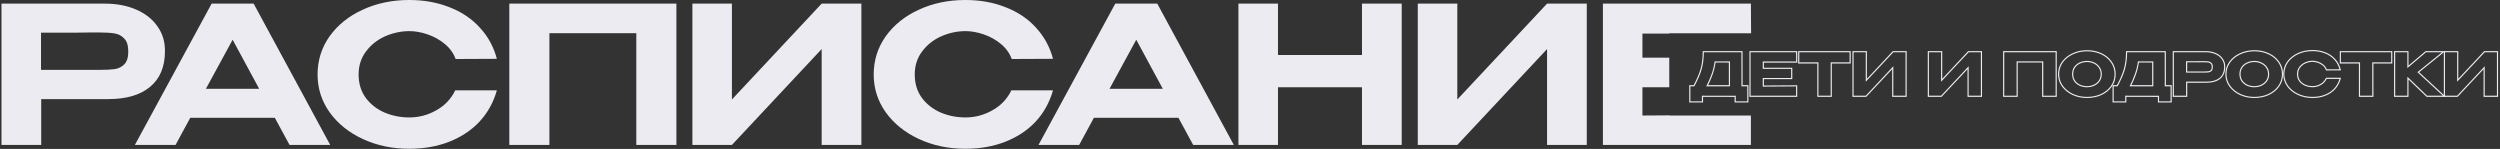 <?xml version="1.0" encoding="UTF-8"?> <svg xmlns="http://www.w3.org/2000/svg" width="1276" height="76" viewBox="0 0 1276 76" fill="none"><rect x="0" y="0" width="1276" height="76" fill="#333333" stroke="none"/><path d="M1268.2 26.678L1254.12 41.714V26.678H1247.92V48.842H1254.12L1268.2 33.807V48.842H1274.43V26.678H1268.2ZM1275.02 49.435H1267.61V35.307L1254.38 49.435H1247.33V26.085H1254.71V40.213L1267.94 26.085H1275.02V49.435Z" fill="#EBEBF1"></path><path d="M1222.51 26.678V48.842H1228.71V39.168L1238.78 48.842H1246.83L1233.83 36.831L1246.38 26.678H1238.24L1228.71 34.735V26.678H1222.51ZM1229.3 33.456L1238.02 26.085H1248.06L1234.74 36.86L1248.35 49.435H1238.54L1229.3 40.56V49.435H1221.92V26.085H1229.3V33.456Z" fill="#EBEBF1"></path><path d="M1194.22 26.085L1221.04 26.085V32.423L1211.4 32.423V49.435H1203.98V32.423H1194.72L1194.22 32.523V26.085ZM1194.81 31.83H1204.57V48.842H1210.8V31.83H1220.45V26.678L1194.81 26.678V31.83Z" fill="#EBEBF1"></path><path d="M1172.38 37.79C1172.38 36.48 1172.73 35.336 1173.41 34.359L1173.55 34.166C1174.33 33.128 1175.33 32.339 1176.55 31.8C1177.79 31.261 1179.05 30.991 1180.35 30.991L1180.69 30.999C1181.49 31.036 1182.32 31.203 1183.2 31.5C1184.2 31.839 1185.09 32.339 1185.89 32.998C1186.59 33.575 1187.11 34.25 1187.46 35.025L1187.6 35.364L1194.07 35.334C1193.57 33.457 1192.68 31.83 1191.4 30.452C1190.15 29.055 1188.56 27.986 1186.64 27.247C1184.86 26.536 1182.9 26.158 1180.75 26.113L1180.32 26.109C1177.65 26.109 1175.21 26.618 1173.01 27.637L1172.61 27.828C1170.62 28.81 1169.03 30.134 1167.83 31.8C1166.57 33.577 1165.95 35.574 1165.95 37.79L1165.95 38.195C1166.03 40.212 1166.65 42.054 1167.83 43.72C1169.11 45.497 1170.85 46.895 1173.04 47.913C1175.1 48.868 1177.36 49.375 1179.83 49.435L1180.32 49.44C1182.49 49.44 1184.47 49.116 1186.26 48.467L1186.61 48.333C1188.49 47.594 1190.07 46.545 1191.34 45.188C1192.62 43.81 1193.53 42.172 1194.07 40.275L1187.54 40.275C1186.88 41.633 1185.88 42.682 1184.54 43.421C1183.23 44.16 1181.83 44.529 1180.35 44.529V43.937C1181.73 43.937 1183.02 43.594 1184.25 42.903L1184.26 42.901C1185.49 42.221 1186.4 41.263 1187.01 40.017L1187.17 39.683L1194.85 39.683L1194.64 40.438C1194.08 42.42 1193.12 44.141 1191.78 45.591L1191.78 45.594C1190.43 47.02 1188.78 48.116 1186.83 48.884C1184.87 49.654 1182.7 50.033 1180.32 50.033C1177.59 50.033 1175.08 49.509 1172.79 48.451C1170.52 47.395 1168.69 45.935 1167.35 44.066L1167.35 44.062C1166.02 42.185 1165.35 40.089 1165.35 37.79C1165.35 35.453 1166.02 33.336 1167.35 31.457L1167.35 31.453C1168.69 29.585 1170.51 28.135 1172.77 27.098C1175.05 26.04 1177.57 25.517 1180.32 25.517C1182.7 25.517 1184.89 25.906 1186.86 26.696L1186.86 26.697C1188.85 27.466 1190.52 28.584 1191.84 30.056C1193.19 31.506 1194.12 33.217 1194.64 35.182L1194.84 35.923L1187.19 35.959L1187.04 35.569C1186.74 34.755 1186.24 34.051 1185.52 33.455C1184.77 32.843 1183.94 32.378 1183.01 32.062C1182.06 31.739 1181.17 31.584 1180.35 31.584C1179.14 31.584 1177.95 31.834 1176.79 32.341C1175.66 32.84 1174.74 33.567 1174.03 34.522L1174.02 34.526C1173.33 35.432 1172.98 36.51 1172.98 37.79C1172.98 39.097 1173.32 40.187 1173.97 41.091L1174.23 41.423C1174.87 42.174 1175.68 42.768 1176.67 43.206C1177.8 43.691 1179.03 43.937 1180.35 43.937V44.529L1179.83 44.517C1178.8 44.468 1177.82 44.273 1176.89 43.933L1176.43 43.75C1175.21 43.211 1174.23 42.443 1173.49 41.444C1172.8 40.49 1172.43 39.359 1172.39 38.054L1172.38 37.79Z" fill="#EBEBF1"></path><path d="M1164.68 37.85C1164.68 35.633 1164.07 33.647 1162.86 31.89C1161.71 30.224 1160.17 28.9 1158.22 27.918L1157.82 27.727C1155.82 26.772 1153.58 26.265 1151.1 26.205L1150.61 26.199C1148.03 26.199 1145.65 26.708 1143.48 27.727L1143.08 27.918C1141.09 28.899 1139.49 30.224 1138.3 31.89L1138.07 32.226C1136.96 33.916 1136.41 35.791 1136.41 37.85C1136.41 40.026 1137.05 42.003 1138.33 43.78C1139.6 45.537 1141.32 46.925 1143.48 47.943C1145.52 48.879 1147.73 49.376 1150.13 49.435L1150.61 49.44C1153.11 49.44 1155.39 49.002 1157.42 48.125L1157.82 47.943C1159.83 46.989 1161.43 45.709 1162.62 44.105L1162.86 43.78C1164 42.133 1164.6 40.292 1164.68 38.259L1164.68 37.85ZM1143 37.79C1143 36.412 1143.35 35.214 1144.05 34.195C1144.7 33.241 1145.56 32.506 1146.62 31.99L1146.83 31.89C1148.01 31.351 1149.27 31.081 1150.61 31.081L1151.09 31.094C1152.21 31.153 1153.28 31.418 1154.29 31.89C1155.45 32.429 1156.39 33.218 1157.11 34.256C1157.82 35.274 1158.18 36.472 1158.18 37.85C1158.18 39.247 1157.82 40.455 1157.11 41.474C1156.39 42.472 1155.45 43.241 1154.29 43.78L1153.85 43.963C1152.82 44.36 1151.74 44.559 1150.61 44.559V43.966C1151.82 43.966 1152.96 43.724 1154.04 43.242C1155.11 42.745 1155.96 42.042 1156.62 41.132C1157.26 40.225 1157.59 39.14 1157.59 37.85C1157.59 36.581 1157.26 35.505 1156.62 34.598L1156.62 34.593C1155.96 33.642 1155.1 32.922 1154.04 32.427C1152.96 31.925 1151.82 31.674 1150.61 31.674C1149.35 31.674 1148.18 31.926 1147.08 32.429L1147.08 32.431C1146.01 32.907 1145.17 33.605 1144.54 34.531C1143.91 35.44 1143.59 36.518 1143.59 37.79C1143.59 39.082 1143.91 40.181 1144.54 41.109C1145.19 42.036 1146.05 42.744 1147.11 43.239C1148.21 43.723 1149.37 43.966 1150.61 43.966V44.559L1150.12 44.547C1149.14 44.498 1148.2 44.303 1147.31 43.963L1146.86 43.78C1145.85 43.309 1145 42.653 1144.33 41.815L1144.05 41.444C1143.39 40.471 1143.04 39.339 1143 38.05L1143 37.79ZM1165.28 37.85C1165.28 40.163 1164.63 42.259 1163.34 44.118C1162.06 45.969 1160.3 47.421 1158.08 48.478L1158.08 48.48C1155.85 49.52 1153.36 50.033 1150.61 50.033C1147.95 50.033 1145.49 49.519 1143.23 48.482L1143.22 48.48C1140.99 47.423 1139.19 45.974 1137.85 44.129L1137.84 44.126C1136.49 42.249 1135.82 40.151 1135.82 37.85C1135.82 35.532 1136.48 33.425 1137.81 31.547L1137.82 31.543C1139.16 29.675 1140.97 28.224 1143.23 27.188C1145.49 26.131 1147.95 25.606 1150.61 25.606C1153.36 25.607 1155.85 26.13 1158.08 27.189L1158.49 27.389C1160.52 28.411 1162.14 29.798 1163.34 31.552C1164.63 33.412 1165.28 35.517 1165.28 37.85Z" fill="#EBEBF1"></path><path d="M1135.19 34.166V34.046C1135.19 32.588 1134.79 31.31 1133.99 30.212C1133.21 29.094 1132.11 28.225 1130.67 27.606C1129.43 27.065 1128.02 26.76 1126.44 26.692L1125.76 26.678V26.085C1127.68 26.085 1129.4 26.406 1130.91 27.064H1130.91C1132.42 27.718 1133.62 28.647 1134.47 29.863C1135.35 31.07 1135.78 32.473 1135.78 34.046V34.166C1135.78 36.721 1134.95 38.76 1133.24 40.192H1133.23C1131.55 41.589 1129.21 42.246 1126.3 42.246H1116.38V49.435H1108.96V26.085L1125.76 26.085V26.678L1109.55 26.678V48.842H1115.78V41.653H1126.3C1128.95 41.653 1131.04 41.092 1132.56 39.969L1132.86 39.736C1134.32 38.52 1135.09 36.812 1135.18 34.612L1135.19 34.166ZM1124.8 36.478V37.071H1124.77V36.478H1124.8ZM1128.85 34.195C1128.85 33.326 1128.65 32.836 1128.39 32.578L1128.38 32.568L1128.37 32.558C1128.07 32.224 1127.68 32.015 1127.19 31.936H1127.19C1126.64 31.844 1125.84 31.793 1124.8 31.793H1123.69C1123.24 31.793 1122.44 31.803 1121.3 31.823H1116.35V36.478H1124.77V37.071H1115.75V31.23H1121.29C1121.86 31.221 1122.35 31.213 1122.75 31.208L1123.69 31.2H1124.8C1125.86 31.2 1126.69 31.251 1127.28 31.351C1127.9 31.45 1128.41 31.72 1128.81 32.159C1129.23 32.578 1129.44 33.257 1129.44 34.195L1129.43 34.528C1129.38 35.278 1129.18 35.835 1128.81 36.202C1128.41 36.601 1127.91 36.851 1127.31 36.951C1126.74 37.031 1125.9 37.071 1124.8 37.071V36.478C1125.88 36.478 1126.68 36.438 1127.22 36.365C1127.7 36.284 1128.09 36.088 1128.39 35.783C1128.65 35.523 1128.85 35.041 1128.85 34.195Z" fill="#EBEBF1"></path><path d="M1085.1 26.085L1105.45 26.085L1105.48 43.457H1108.45V52.31H1101.39V49.463L1085.29 49.435V52.31H1078.24V43.457H1080.48C1082.06 40.547 1083.21 37.853 1083.95 35.374C1084.71 32.803 1085.1 29.905 1085.1 26.678V26.085ZM1099.05 31.351V44.05H1086.92C1088.06 41.834 1088.97 39.717 1089.67 37.7C1090.39 35.684 1090.9 33.557 1091.2 31.32L1099.05 31.351ZM1091.71 31.915C1091.4 34 1090.91 35.994 1090.23 37.894C1089.61 39.676 1088.83 41.531 1087.88 43.457H1098.46V31.94L1091.71 31.915ZM1085.69 26.678C1085.69 29.952 1085.3 32.908 1084.52 35.544L1084.37 36.036C1083.69 38.184 1082.72 40.476 1081.45 42.914L1080.84 44.05H1078.83V51.717H1084.7V48.842L1101.98 48.872V51.717H1107.85V44.05H1104.89L1104.86 26.678L1085.69 26.678Z" fill="#EBEBF1"></path><path d="M1079.27 37.85C1079.27 35.633 1078.66 33.647 1077.44 31.89C1076.3 30.224 1074.76 28.9 1072.81 27.918L1072.41 27.727C1070.41 26.772 1068.17 26.265 1065.69 26.205L1065.19 26.199C1062.62 26.199 1060.24 26.708 1058.06 27.727L1057.66 27.918C1055.67 28.9 1054.08 30.224 1052.88 31.89C1051.63 33.667 1051 35.653 1051 37.85C1051 40.026 1051.64 42.003 1052.91 43.78C1054.19 45.537 1055.91 46.925 1058.06 47.943C1060.1 48.879 1062.32 49.376 1064.71 49.435L1065.19 49.44C1067.7 49.44 1069.97 49.002 1072.01 48.125L1072.41 47.943C1074.41 46.989 1076.01 45.709 1077.21 44.105L1077.44 43.78C1078.59 42.133 1079.19 40.292 1079.26 38.259L1079.27 37.85ZM1057.59 37.79C1057.59 36.412 1057.93 35.214 1058.63 34.195C1059.29 33.241 1060.15 32.506 1061.21 31.99L1061.42 31.89C1062.6 31.351 1063.86 31.081 1065.19 31.081L1065.68 31.094C1066.8 31.153 1067.86 31.418 1068.88 31.89C1070.04 32.429 1070.97 33.218 1071.69 34.256C1072.41 35.274 1072.77 36.472 1072.77 37.85C1072.77 39.247 1072.41 40.455 1071.69 41.474C1070.97 42.472 1070.04 43.241 1068.88 43.78L1068.44 43.963C1067.41 44.36 1066.33 44.559 1065.19 44.559V43.966C1066.41 43.966 1067.55 43.724 1068.63 43.242L1069.02 43.046C1069.91 42.565 1070.64 41.926 1071.21 41.128C1071.85 40.222 1072.18 39.139 1072.18 37.85C1072.18 36.581 1071.85 35.505 1071.21 34.598L1071.21 34.593C1070.55 33.642 1069.69 32.922 1068.63 32.427C1067.55 31.925 1066.41 31.674 1065.19 31.674C1063.94 31.674 1062.76 31.926 1061.67 32.429L1061.66 32.431C1060.6 32.907 1059.76 33.605 1059.12 34.531C1058.5 35.44 1058.18 36.518 1058.18 37.79C1058.18 39.082 1058.5 40.181 1059.12 41.109C1059.78 42.036 1060.63 42.744 1061.69 43.239C1062.79 43.723 1063.96 43.966 1065.19 43.966V44.559L1064.7 44.547C1063.73 44.498 1062.79 44.303 1061.89 43.963L1061.45 43.78C1060.44 43.309 1059.59 42.653 1058.91 41.815L1058.63 41.444C1057.98 40.471 1057.63 39.339 1057.59 38.05L1057.59 37.79ZM1079.86 37.85C1079.86 40.163 1079.22 42.259 1077.93 44.118C1076.65 45.969 1074.89 47.421 1072.67 48.478L1072.66 48.48C1070.44 49.52 1067.94 50.033 1065.19 50.033C1062.54 50.033 1060.08 49.519 1057.82 48.482L1057.81 48.48C1055.57 47.423 1053.78 45.974 1052.43 44.129L1052.43 44.126C1051.08 42.249 1050.4 40.151 1050.4 37.85C1050.4 35.532 1051.07 33.425 1052.4 31.547L1052.4 31.543C1053.75 29.675 1055.56 28.224 1057.82 27.188C1060.08 26.131 1062.54 25.606 1065.19 25.606C1067.94 25.607 1070.44 26.13 1072.66 27.189L1073.07 27.389C1075.1 28.411 1076.73 29.797 1077.93 31.552C1079.22 33.412 1079.86 35.517 1079.86 37.85Z" fill="#EBEBF1"></path><path d="M1049.18 26.678L1022.97 26.678V48.842H1029.26V31.32L1042.89 31.32V48.842H1049.18V26.678ZM1049.77 49.435H1042.29V31.913L1029.85 31.913V49.435H1022.38V26.085L1049.77 26.085V49.435Z" fill="#EBEBF1"></path><path d="M1004.8 26.678L990.724 41.714V26.678H984.523V48.842H990.724L1004.8 33.807V48.842H1011.03V26.678H1004.8ZM1011.62 49.435H1004.21V35.307L990.98 49.435H983.931V26.085H991.316V40.212L1004.54 26.085H1011.62V49.435Z" fill="#EBEBF1"></path><path d="M966.354 26.678L952.276 41.714V26.678H946.076V48.842H952.276L966.354 33.807V48.842H972.583V26.678H966.354ZM973.176 49.435H965.761V35.307L952.533 49.435H945.483V26.085H952.869V40.213L965.921 26.273L966.096 26.085H973.176V49.435Z" fill="#EBEBF1"></path><path d="M917.782 26.085L944.605 26.085V32.423L934.961 32.423V49.435H927.546V32.423H918.281L917.782 32.523V26.085ZM918.375 31.83H928.139V48.842H934.368V31.83H944.013V26.678L918.375 26.678V31.83Z" fill="#EBEBF1"></path><path d="M892.909 26.085L917.303 26.085L917.341 31.974L900.295 31.974V34.562H914.791V40.39H900.295V43.632L917.307 43.513V49.435H892.909V26.085ZM893.502 48.842H916.714V44.109L899.702 44.23V39.797H914.198V35.154H899.702V31.38L916.744 31.38L916.714 26.678L893.502 26.678V48.842Z" fill="#EBEBF1"></path><path d="M869.045 26.085L889.398 26.085L889.429 43.457H892.395V52.31H885.339V49.463L869.242 49.435V52.31H862.187V43.457H864.431C866.007 40.547 867.164 37.853 867.902 35.374C868.662 32.803 869.045 29.905 869.045 26.678V26.085ZM882.996 31.351V44.05H870.866C872.004 41.833 872.923 39.717 873.622 37.7C874.341 35.684 874.85 33.557 875.149 31.32L882.996 31.351ZM875.66 31.915C875.349 34 874.857 35.994 874.181 37.894L874.182 37.895C873.564 39.676 872.78 41.531 871.829 43.457H882.403V31.94L875.66 31.915ZM869.638 26.678C869.638 29.952 869.248 32.908 868.47 35.544L868.318 36.036C867.64 38.184 866.665 40.476 865.394 42.914L864.786 44.05H862.779V51.717H868.649V48.842L885.932 48.872V51.717H891.802V44.05H888.837L888.807 26.678L869.638 26.678Z" fill="#EBEBF1"></path><path d="M208.869 0C216.171 0 222.832 1.158 228.854 3.476L230.016 3.933C235.994 6.327 240.965 9.727 244.931 14.133C249.089 18.616 251.981 23.912 253.605 30.02L232.553 30.116C231.448 27.128 229.597 24.561 226.998 22.417C224.399 20.273 221.474 18.648 218.226 17.544C214.977 16.439 211.891 15.887 208.967 15.887C204.743 15.887 200.617 16.764 196.589 18.519C192.625 20.273 189.377 22.839 186.843 26.218C184.309 29.532 183.041 33.463 183.041 38.012C183.041 42.625 184.243 46.589 186.647 49.902C189.052 53.151 192.236 55.652 196.199 57.406C200.163 59.096 204.419 59.94 208.967 59.94C213.775 59.94 218.323 58.739 222.611 56.335C226.965 53.931 230.214 50.519 232.358 46.101H253.605C251.851 52.273 248.895 57.602 244.736 62.085C240.578 66.503 235.445 69.914 229.337 72.318C223.229 74.722 216.406 75.925 208.869 75.925C200.227 75.925 192.333 74.268 185.186 70.954C178.038 67.64 172.385 63.092 168.227 57.31C164.133 51.527 162.087 45.094 162.087 38.012C162.087 30.799 164.133 24.301 168.227 18.519C172.385 12.736 178.006 8.22 185.088 4.971C192.235 1.657 200.162 1.92106e-05 208.869 0ZM492.716 0C500.253 2.84521e-05 507.108 1.235 513.28 3.704C519.518 6.108 524.684 9.584 528.777 14.133C532.936 18.616 535.827 23.912 537.451 30.02L516.399 30.116C515.295 27.128 513.443 24.561 510.844 22.417C508.245 20.273 505.321 18.648 502.072 17.544C498.824 16.439 495.737 15.887 492.813 15.887C488.59 15.887 484.464 16.764 480.436 18.519C476.472 20.273 473.223 22.839 470.688 26.218C468.154 29.532 466.888 33.463 466.888 38.012C466.888 42.625 468.09 46.589 470.494 49.902C472.898 53.151 476.082 55.652 480.045 57.406C484.008 59.096 488.265 59.94 492.813 59.94C497.621 59.94 502.17 58.739 506.458 56.335C510.811 53.931 514.06 50.519 516.204 46.101H537.451C535.697 52.273 532.74 57.602 528.582 62.085C524.424 66.503 519.29 69.914 513.183 72.318C507.075 74.722 500.253 75.925 492.716 75.925C484.074 75.925 476.18 74.268 469.032 70.954C461.885 67.64 456.232 63.092 452.073 57.31C447.98 51.527 445.933 45.094 445.933 38.012C445.933 30.799 447.98 24.301 452.073 18.519C456.232 12.736 461.852 8.22 468.935 4.971C476.082 1.657 484.009 0 492.716 0ZM53.485 1.853C59.528 1.853 64.856 2.859 69.47 4.873C74.148 6.887 77.754 9.714 80.288 13.352C82.887 16.926 84.186 21.085 84.186 25.828V26.218C84.186 34.08 81.652 40.123 76.584 44.347C71.581 48.505 64.466 50.584 55.24 50.584H21.03V73.976H0.757V1.853H53.485ZM168.543 73.976H147.783L140.278 60.136H97.102L89.597 73.976H68.837L108.018 1.853H129.46L168.543 73.976ZM345.233 73.976H324.766V16.959H280.42V73.976H259.952V1.853H345.233V73.976ZM373.568 50.779L419.377 1.853H439.649V73.976H419.377V25.049L373.568 73.976H353.394V1.853H373.568V50.779ZM629.754 73.976H608.994L601.489 60.136H558.312L550.808 73.976H530.048L569.229 1.853H590.671L629.754 73.976ZM652.275 28.07H695.159V1.853H715.432V73.976H695.159V44.541H652.275V73.976H632.1V1.853H652.275V28.07ZM743.813 50.779L789.621 1.853H809.894V73.976H789.621V25.049L743.813 73.976H723.638V1.853H743.813V50.779ZM893.758 16.976H852V17.154H838.302V29.435H852V44.541H838.302V58.966L852 58.869V58.976H893.661V73.976H818.127V1.853H893.661L893.758 16.976ZM105.094 45.321H132.286L118.738 20.273L105.094 45.321ZM566.305 45.321H593.497L579.95 20.273L566.305 45.321ZM46.761 16.569C45.266 16.569 42.666 16.602 38.963 16.667H20.933V35.672H50.366C53.94 35.672 56.669 35.542 58.554 35.282C60.503 34.957 62.127 34.145 63.427 32.846C64.791 31.481 65.474 29.304 65.474 26.315C65.474 23.262 64.791 21.053 63.427 19.689C62.127 18.259 60.47 17.381 58.456 17.057C56.507 16.732 53.81 16.569 50.366 16.569H46.761Z" fill="#EBEBF1"></path></svg> 